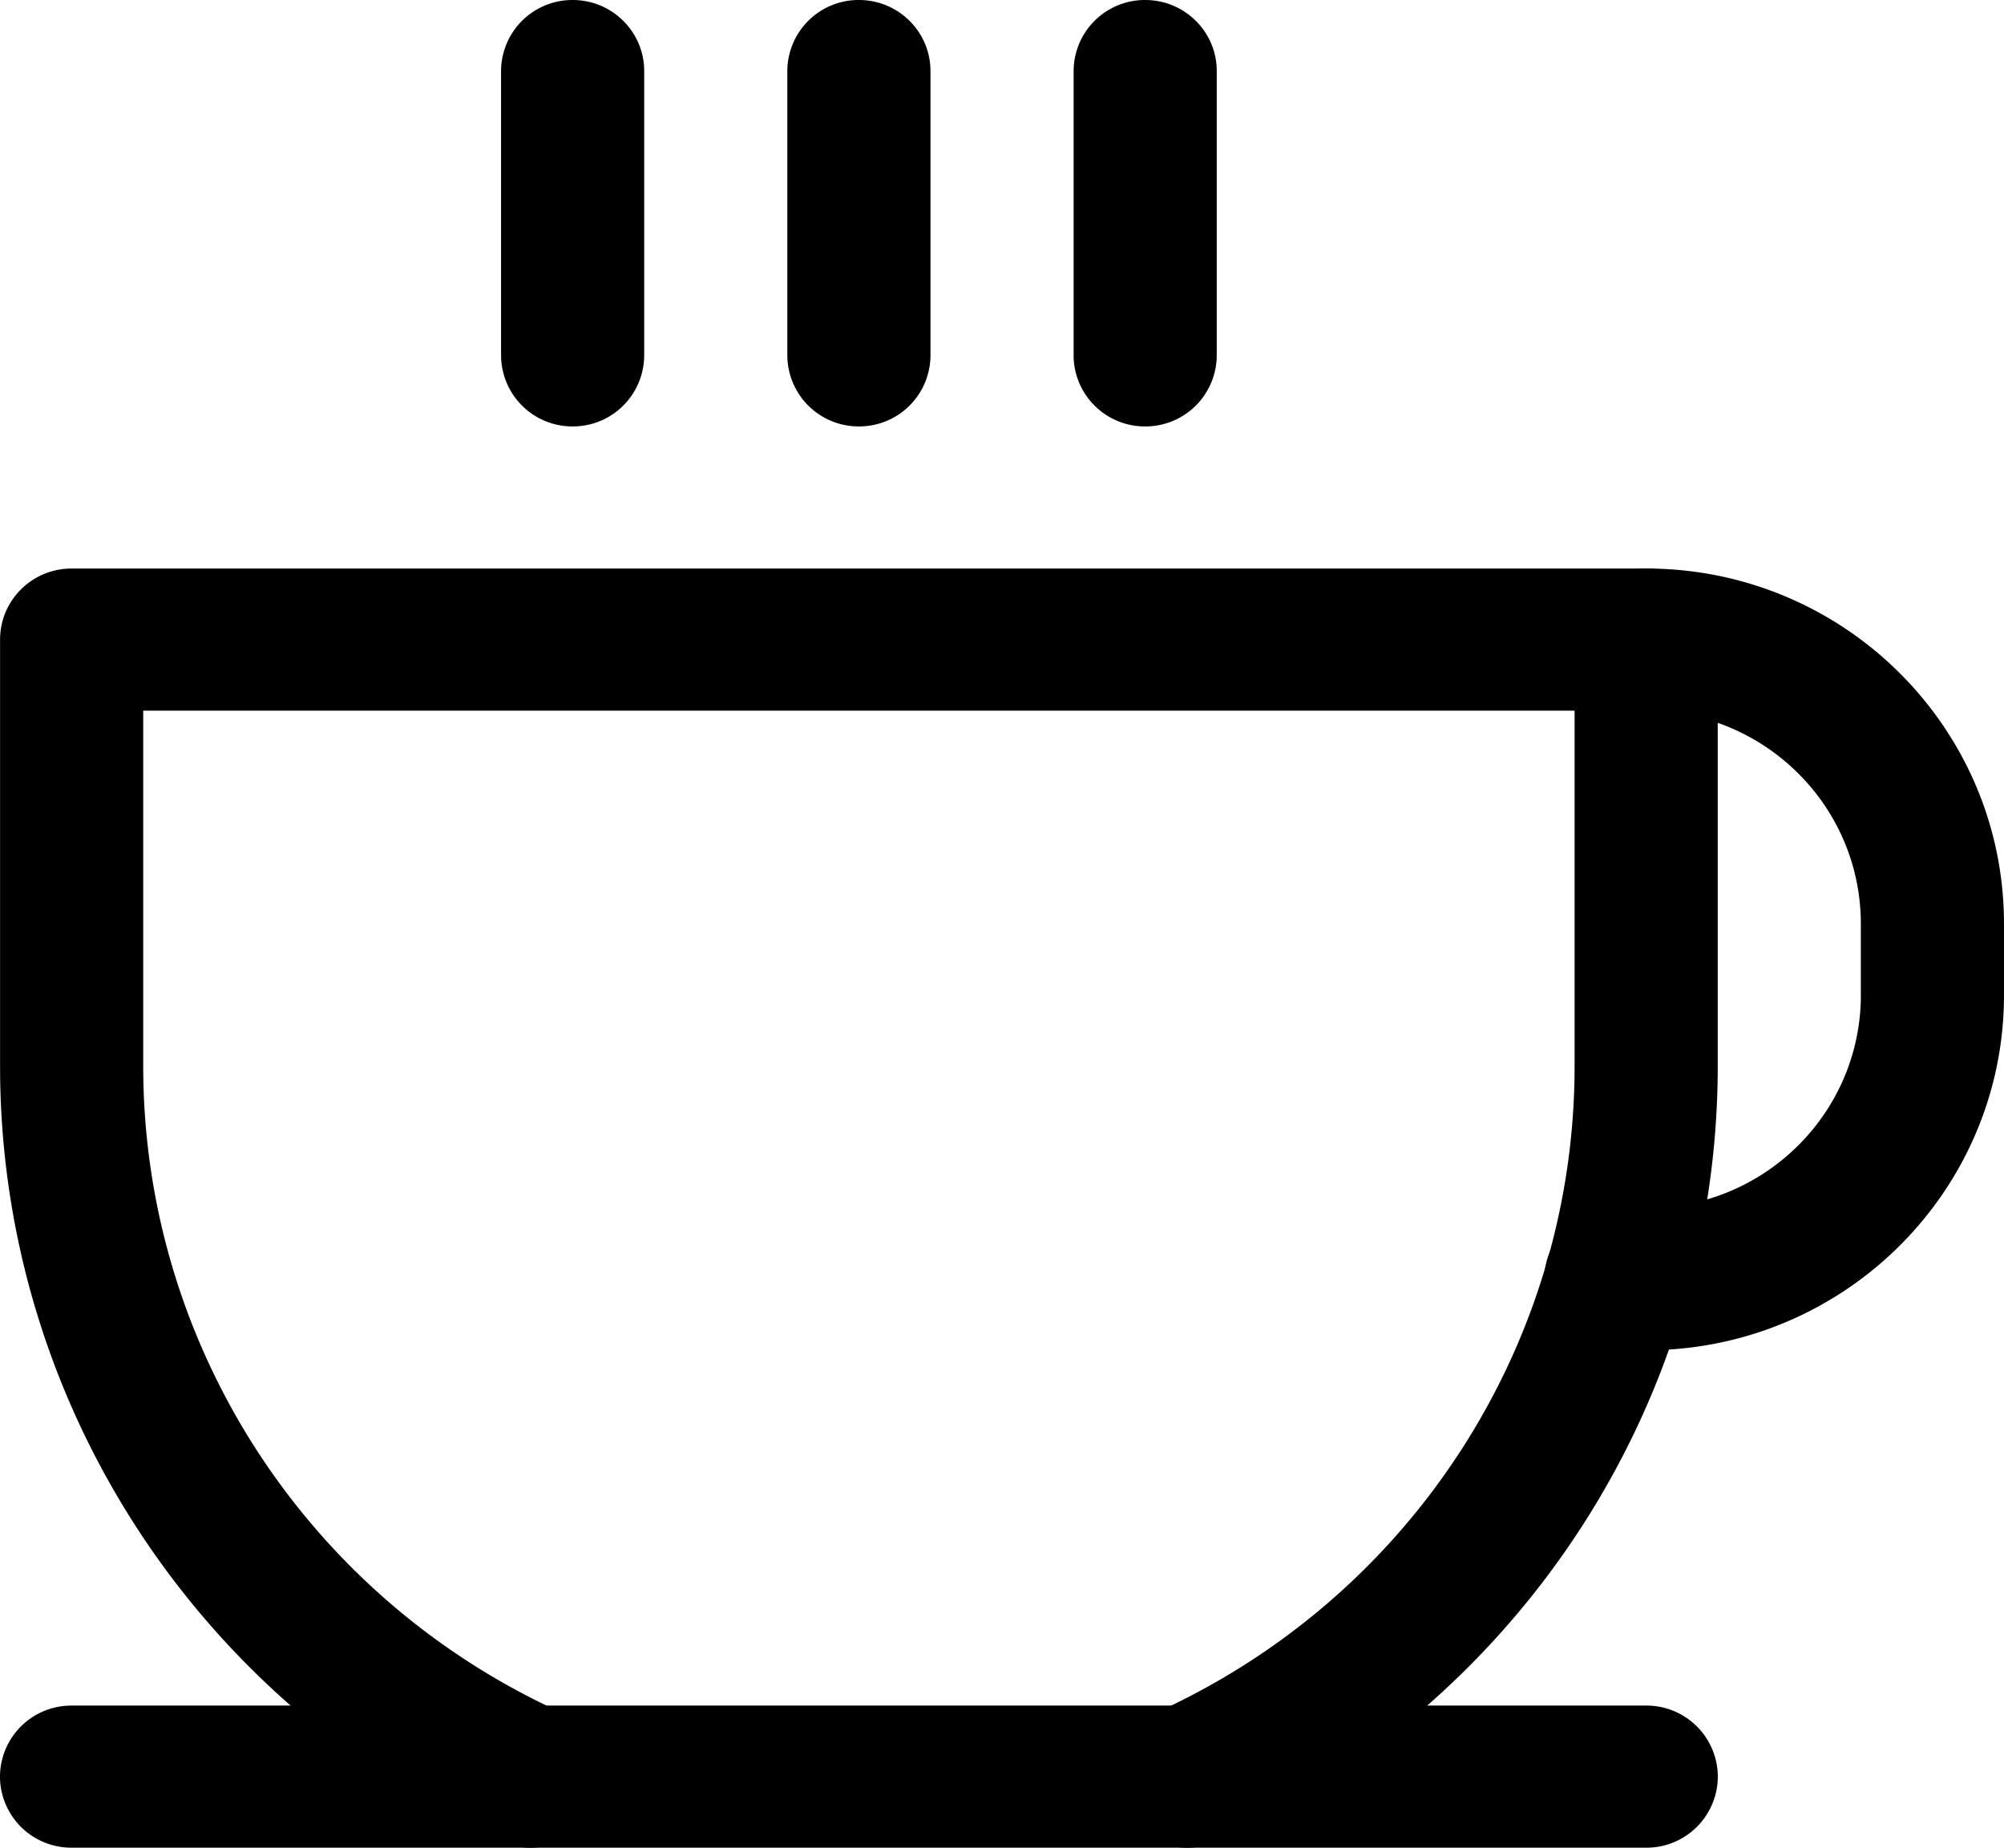 <svg width="64" height="59" xmlns="http://www.w3.org/2000/svg"><path d="M18.288 0c1.229 0 2.238.965 2.284 2.184l.001.085v9.077a2.277 2.277 0 0 1-2.242 2.27 2.279 2.279 0 0 1-2.327-2.185l-.002-.085V2.269A2.277 2.277 0 0 1 18.288 0Zm9.142 0c1.23 0 2.238.965 2.284 2.184l.002.085v9.077a2.277 2.277 0 0 1-2.243 2.27 2.279 2.279 0 0 1-2.327-2.185l-.002-.085V2.269A2.277 2.277 0 0 1 27.43 0Zm9.143 0c1.229 0 2.238.965 2.284 2.184l.001.085v9.077a2.277 2.277 0 0 1-2.243 2.27 2.279 2.279 0 0 1-2.327-2.185l-.001-.085V2.269A2.277 2.277 0 0 1 36.573 0Zm15.999 54.46a2.278 2.278 0 0 1 2.288 2.227 2.277 2.277 0 0 1-2.202 2.31l-.086.001H2.288A2.278 2.278 0 0 1 0 56.772a2.277 2.277 0 0 1 2.203-2.31l.085-.002h50.284Z"/><path d="M52.572 18.153c1.229 0 2.238.965 2.284 2.184l.002.085v13.615c.001 10.645-6.244 20.315-15.988 24.755a2.293 2.293 0 0 1-3.031-1.115 2.262 2.262 0 0 1 1.124-3.01c8.032-3.66 13.22-11.59 13.322-20.364l.001-.266V22.692H4.574v11.346c-.002 8.774 5.092 16.764 13.08 20.518l.244.112a2.262 2.262 0 0 1 1.123 3.009 2.293 2.293 0 0 1-3.03 1.115C6.342 54.396.125 44.875.004 34.357l-.002-.32V20.422c0-1.22.971-2.221 2.2-2.267l.085-.002h50.284Z"/><path d="M52.572 18.153c6.248 0 11.326 4.979 11.426 11.159l.002.187v2.27c0 6.203-5.015 11.243-11.24 11.344l-.188.001h-.965a2.278 2.278 0 0 1-2.288-2.227 2.276 2.276 0 0 1 2.202-2.31l.086-.001h.965c3.745 0 6.788-2.98 6.856-6.683V29.5c0-3.76-3.07-6.807-6.856-6.807a2.277 2.277 0 0 1-2.286-2.27 2.277 2.277 0 0 1 2.286-2.269Z"/></svg>
